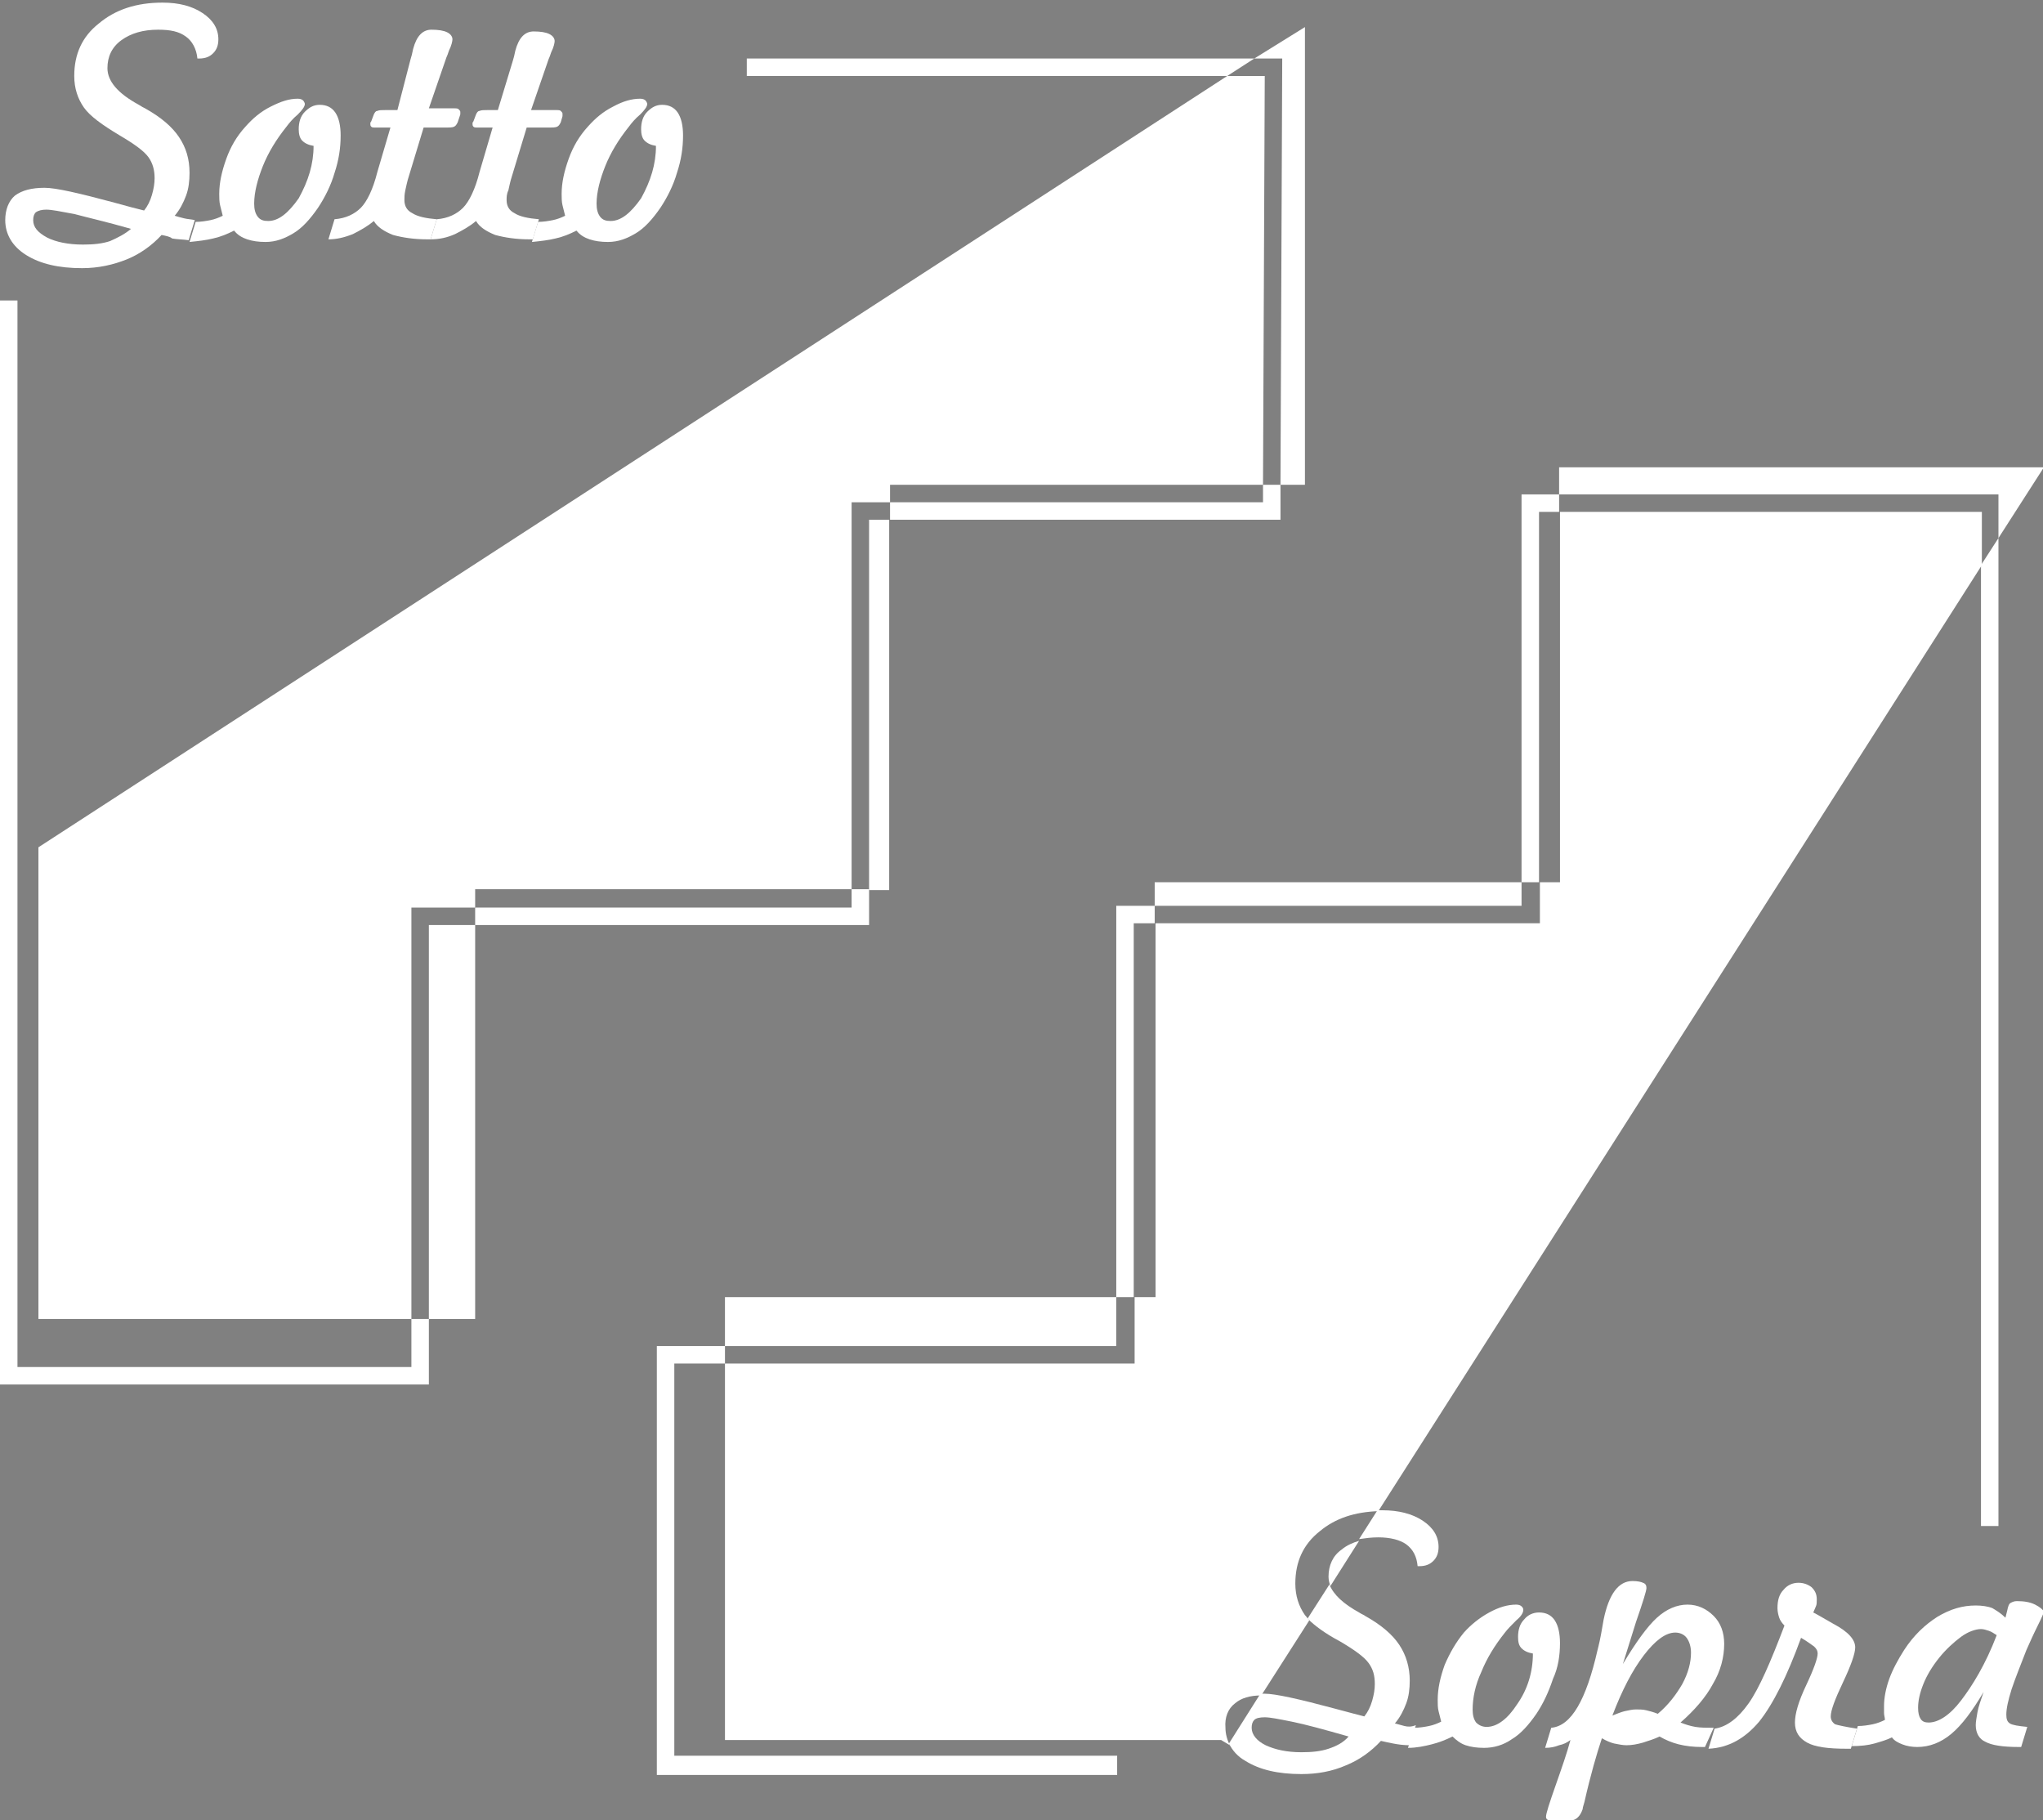 <?xml version="1.0" encoding="UTF-8"?>
<!-- Generator: Adobe Illustrator 27.4.0, SVG Export Plug-In . SVG Version: 6.00 Build 0)  -->
<svg xmlns="http://www.w3.org/2000/svg" xmlns:xlink="http://www.w3.org/1999/xlink" version="1.1" id="Livello_1" x="0px" y="0px" viewBox="0 0 233.9 208.4" style="enable-background:new 0 0 233.9 208.4;" xml:space="preserve">
<rect x="0" y="0" width="233.9" height="208.4" fill="#808080" stroke="none"/>
<style type="text/css">
	.st0{fill:none;}
	.st1{fill:#FFFFFF;}
</style>
<g>
	<g>
		<rect x="54.4" y="101.8" class="st0" width="43.2" height="2.1"></rect>
		<rect x="2" y="151" class="st0" width="45.1" height="5.5"></rect>
		<rect x="101.9" y="55.5" class="st0" width="42.7" height="2"></rect>
		<rect x="49.1" y="105.9" class="st1" width="5.3" height="45.1"></rect>
		<polygon class="st1" points="47.1,151 47.1,103.9 54.4,103.9 54.4,101.8 97.5,101.8 97.5,57.5 101.9,57.5 101.9,55.5 144.6,55.5     144.8,8.7 140.5,8.7 4.4,97 4.4,151   "></polygon>
		<polygon class="st1" points="149.4,3.1 143.6,6.7 146.8,6.7 146.6,55.5 149.4,55.5   "></polygon>
		<rect x="99.5" y="59.5" class="st1" width="2.3" height="42.4"></rect>
		<polygon class="st1" points="97.5,103.9 54.4,103.9 54.4,105.9 99.5,105.9 99.5,101.8 97.5,101.8   "></polygon>
		<polygon class="st1" points="85.5,6.7 85.5,8.7 140.5,8.7 143.6,6.7   "></polygon>
		<polygon class="st1" points="144.6,57.5 101.9,57.5 101.9,59.5 146.6,59.5 146.6,55.5 144.6,55.5   "></polygon>
		<polygon class="st1" points="47.1,156.5 2,156.5 2,151 2,151 2,97 2,97 2,34.4 0,34.4 0,158.5 49.1,158.5 49.1,151 47.1,151   "></polygon>
	</g>
	<g>
		<path class="st1" d="M18.5,26.9c-1.1,1.2-2.5,2.2-4,2.8c-1.5,0.6-3.2,1-5.1,1c-2.7,0-4.8-0.5-6.4-1.5c-1.6-1-2.4-2.4-2.4-4    c0-1.2,0.4-2.2,1.1-2.8c0.8-0.6,1.9-0.9,3.4-0.9c1.3,0,3.9,0.6,8,1.7c1.4,0.4,2.6,0.7,3.4,0.9c0.4-0.5,0.7-1.1,0.9-1.8    c0.2-0.7,0.3-1.3,0.3-1.9c0-0.9-0.2-1.7-0.7-2.4c-0.5-0.7-1.6-1.5-3.3-2.5c-2-1.2-3.4-2.2-4.1-3.2c-0.7-1-1.1-2.2-1.1-3.6    c0-2.5,0.9-4.5,2.8-6c1.9-1.6,4.3-2.4,7.3-2.4c1.9,0,3.4,0.4,4.6,1.2c1.2,0.8,1.8,1.8,1.8,3c0,0.7-0.2,1.2-0.6,1.6    c-0.4,0.4-0.9,0.6-1.6,0.6h-0.2c-0.1-1.1-0.6-2-1.3-2.5c-0.8-0.6-1.8-0.8-3.2-0.8c-1.7,0-3.1,0.4-4.2,1.2    c-1.1,0.8-1.6,1.9-1.6,3.2c0,1.5,1.2,2.9,3.6,4.2c0.3,0.2,0.5,0.3,0.7,0.4c1.8,1,3.1,2.1,3.9,3.3c0.8,1.2,1.2,2.5,1.2,4.1    c0,0.9-0.1,1.8-0.4,2.6c-0.3,0.8-0.7,1.6-1.3,2.3c0.3,0.1,0.7,0.2,1.1,0.3c0.4,0.1,0.8,0.1,1.2,0.2l-0.7,2.3    c-0.7-0.1-1.4-0.1-1.9-0.2C19.5,27.1,19,27,18.5,26.9z M15,26.2c-2.8-0.8-5-1.3-6.5-1.7C6.9,24.2,5.9,24,5.3,24    c-0.5,0-0.9,0.1-1.2,0.3c-0.2,0.2-0.3,0.5-0.3,0.9c0,0.8,0.5,1.4,1.6,2c1,0.5,2.4,0.8,4.1,0.8c1.2,0,2.2-0.1,3.1-0.4    C13.5,27.2,14.3,26.8,15,26.2z"></path>
		<path class="st1" d="M35.9,16.7c-0.6-0.1-1-0.3-1.3-0.6c-0.3-0.3-0.4-0.8-0.4-1.3c0-0.8,0.2-1.5,0.7-2c0.5-0.5,1-0.8,1.7-0.8    c0.8,0,1.4,0.3,1.8,0.9c0.4,0.6,0.6,1.5,0.6,2.6c0,1.4-0.2,2.8-0.7,4.3c-0.4,1.4-1.1,2.8-1.9,4c-0.9,1.3-1.8,2.3-2.8,2.9    c-1,0.6-2,1-3.2,1c-0.8,0-1.5-0.1-2.1-0.3c-0.6-0.2-1.1-0.5-1.5-1c-0.8,0.4-1.5,0.7-2.4,0.9c-0.8,0.2-1.7,0.3-2.7,0.4l0.7-2.3    c0.6,0,1.2-0.1,1.7-0.2c0.5-0.1,1-0.3,1.4-0.5c-0.1-0.4-0.2-0.8-0.3-1.2c-0.1-0.4-0.1-0.9-0.1-1.3c0-1.3,0.3-2.6,0.8-4    c0.5-1.4,1.2-2.6,2.2-3.7c0.8-0.9,1.7-1.7,2.9-2.3s2.1-0.9,3.1-0.9c0.3,0,0.5,0.1,0.6,0.2c0.1,0.1,0.2,0.3,0.2,0.4    c0,0.3-0.3,0.7-0.8,1.2c-0.6,0.5-1,1-1.3,1.4c-1.2,1.5-2.1,3-2.7,4.5c-0.6,1.5-1,3-1,4.3c0,0.6,0.1,1.1,0.4,1.5    c0.3,0.4,0.7,0.5,1.2,0.5c1.2,0,2.3-0.9,3.5-2.6C35.3,20.7,35.9,18.8,35.9,16.7z"></path>
		<path class="st1" d="M37.6,27.4l0.7-2.3c1.3-0.1,2.3-0.6,3-1.3c0.7-0.7,1.4-2.1,1.9-4.1l1.5-5.1H43c-0.3,0-0.4,0-0.5-0.1    c-0.1-0.1-0.1-0.2-0.1-0.3c0,0,0-0.1,0-0.1c0,0,0-0.1,0.1-0.2l0.3-0.8c0.1-0.2,0.2-0.4,0.4-0.4c0.2-0.1,0.5-0.1,1-0.1h1.3L47,6.8    c0.1-0.3,0.2-0.7,0.3-1.2c0.4-1.5,1.1-2.2,2.1-2.2c0.8,0,1.4,0.1,1.8,0.3c0.4,0.2,0.6,0.5,0.6,0.8c0,0.2-0.1,0.7-0.4,1.3    c-0.1,0.3-0.2,0.6-0.3,0.8l-2,5.8h2.9c0.2,0,0.4,0,0.5,0.1c0.1,0.1,0.2,0.2,0.2,0.3c0,0.1,0,0.1,0,0.2c0,0,0,0.1,0,0.1L52.4,14    c-0.1,0.2-0.2,0.4-0.4,0.5c-0.2,0.1-0.5,0.1-1,0.1h-2.5l-1.7,5.6c-0.2,0.6-0.3,1.2-0.4,1.6c-0.1,0.5-0.1,0.8-0.1,1.1    c0,0.7,0.3,1.2,0.9,1.5c0.6,0.4,1.6,0.6,2.8,0.7l-0.7,2.3h-0.4c-1.5,0-2.8-0.2-3.9-0.5c-1-0.4-1.8-0.9-2.2-1.6    c-0.7,0.6-1.6,1.1-2.4,1.5C39.4,27.2,38.5,27.4,37.6,27.4z"></path>
		<path class="st1" d="M49.3,27.4l0.7-2.3c1.3-0.1,2.3-0.6,3-1.3s1.4-2.1,1.9-4.1l1.5-5.1h-1.7c-0.3,0-0.4,0-0.5-0.1    c-0.1-0.1-0.1-0.2-0.1-0.3c0,0,0-0.1,0-0.1c0,0,0-0.1,0.1-0.2l0.3-0.8c0.1-0.2,0.2-0.4,0.4-0.4c0.2-0.1,0.5-0.1,1-0.1H57l1.7-5.6    c0.1-0.3,0.2-0.7,0.3-1.2c0.4-1.5,1.1-2.2,2.1-2.2c0.8,0,1.4,0.1,1.8,0.3c0.4,0.2,0.6,0.5,0.6,0.8c0,0.2-0.1,0.7-0.4,1.3    c-0.1,0.3-0.2,0.6-0.3,0.8l-2,5.8h2.9c0.2,0,0.4,0,0.5,0.1c0.1,0.1,0.2,0.2,0.2,0.3c0,0.1,0,0.1,0,0.2c0,0,0,0.1,0,0.1L64.2,14    c-0.1,0.2-0.2,0.4-0.4,0.5c-0.2,0.1-0.5,0.1-1,0.1h-2.5l-1.7,5.6c-0.2,0.6-0.3,1.2-0.4,1.6C58,22.2,58,22.6,58,22.9    c0,0.7,0.3,1.2,0.9,1.5c0.6,0.4,1.6,0.6,2.8,0.7L61,27.4h-0.4c-1.5,0-2.8-0.2-3.9-0.5c-1-0.4-1.8-0.9-2.2-1.6    c-0.7,0.6-1.6,1.1-2.4,1.5C51.2,27.2,50.3,27.4,49.3,27.4z"></path>
		<path class="st1" d="M75.1,16.7c-0.6-0.1-1-0.3-1.3-0.6c-0.3-0.3-0.4-0.8-0.4-1.3c0-0.8,0.2-1.5,0.7-2c0.5-0.5,1-0.8,1.7-0.8    c0.8,0,1.4,0.3,1.8,0.9c0.4,0.6,0.6,1.5,0.6,2.6c0,1.4-0.2,2.8-0.7,4.3c-0.4,1.4-1.1,2.8-1.9,4c-0.9,1.3-1.8,2.3-2.8,2.9    c-1,0.6-2,1-3.2,1c-0.8,0-1.5-0.1-2.1-0.3s-1.1-0.5-1.5-1c-0.8,0.4-1.5,0.7-2.4,0.9c-0.8,0.2-1.7,0.3-2.7,0.4l0.7-2.3    c0.6,0,1.2-0.1,1.7-0.2c0.5-0.1,1-0.3,1.4-0.5c-0.1-0.4-0.2-0.8-0.3-1.2c-0.1-0.4-0.1-0.9-0.1-1.3c0-1.3,0.3-2.6,0.8-4    c0.5-1.4,1.2-2.6,2.2-3.7c0.8-0.9,1.7-1.7,2.9-2.3c1.1-0.6,2.1-0.9,3.1-0.9c0.3,0,0.5,0.1,0.6,0.2c0.1,0.1,0.2,0.3,0.2,0.4    c0,0.3-0.3,0.7-0.8,1.2c-0.6,0.5-1,1-1.3,1.4c-1.2,1.5-2.1,3-2.7,4.5c-0.6,1.5-1,3-1,4.3c0,0.6,0.1,1.1,0.4,1.5    c0.3,0.4,0.7,0.5,1.2,0.5c1.2,0,2.3-0.9,3.5-2.6C74.5,20.7,75.1,18.8,75.1,16.7z"></path>
	</g>
	<g>
		<path class="st0" d="M144.9,196.7c-0.5,0-0.9,0.1-1.2,0.3c-0.2,0.2-0.3,0.5-0.3,0.9c0,0.8,0.5,1.4,1.6,2c1,0.5,2.4,0.8,4.1,0.8    c1.2,0,2.2-0.1,3.1-0.4c0.9-0.3,1.7-0.7,2.4-1.3c-2.8-0.8-5-1.3-6.5-1.7C146.5,196.9,145.4,196.7,144.9,196.7z"></path>
		<polygon class="st0" points="129.8,156.1 129.8,148.5 127.8,148.5 127.8,154.1 83,154.1 83,156.1   "></polygon>
		<path class="st0" d="M193.6,189.2c0-0.7-0.2-1.3-0.5-1.7c-0.3-0.4-0.7-0.6-1.3-0.6c-1.1,0-2.2,0.9-3.6,2.6c-1.3,1.7-2.5,4-3.6,6.9    c0.5-0.2,0.9-0.4,1.4-0.5c0.4-0.1,0.9-0.2,1.3-0.2c0.4,0,0.8,0,1.2,0.1c0.4,0.1,0.9,0.2,1.3,0.4c1.2-1,2.1-2.2,2.8-3.5    C193.3,191.5,193.6,190.3,193.6,189.2z"></path>
		<path class="st0" d="M144.8,194.1c1.3,0,3.9,0.6,8,1.7c1.4,0.4,2.6,0.7,3.4,0.9c0.4-0.5,0.7-1.1,0.9-1.8c0.2-0.7,0.3-1.3,0.3-1.9    c0-0.9-0.2-1.7-0.7-2.4c-0.5-0.7-1.6-1.5-3.3-2.5c-1.7-0.9-2.9-1.8-3.7-2.6l-5.5,8.6C144.5,194.1,144.6,194.1,144.8,194.1z"></path>
		<polygon class="st0" points="226.8,58.6 226.8,64.7 228.8,61.6 228.8,56.6 178.5,56.6 178.5,58.6   "></polygon>
		<polygon class="st0" points="176.2,105.7 176.2,101 174.2,101 174.2,103.7 132.2,103.7 132.2,105.7   "></polygon>
		<polygon class="st0" points="83,200.2 83,201.2 77.2,201.2 77.2,156.1 77.2,201.8 83,201.8 127.9,201.8 127.9,200.2   "></polygon>
		<path class="st0" d="M226.9,186.6c-0.7,0-1.5,0.3-2.3,0.9s-1.7,1.4-2.5,2.4c-0.7,0.9-1.3,1.9-1.8,3c-0.4,1-0.6,2-0.6,2.7    c0,0.6,0.1,1,0.3,1.3c0.2,0.3,0.5,0.4,0.9,0.4c1.1,0,2.4-0.8,3.7-2.5c1.3-1.7,2.8-4.2,4.2-7.4c-0.3-0.2-0.6-0.4-0.9-0.5    C227.5,186.7,227.2,186.6,226.9,186.6z"></path>
		<rect x="176.2" y="58.6" class="st0" width="2.3" height="42.4"></rect>
		<polygon class="st0" points="77.2,201.2 83,201.2 83,200.2 83,156.1 77.2,156.1   "></polygon>
		<rect x="129.8" y="105.7" class="st0" width="2.4" height="42.8"></rect>
		<rect x="132.2" y="101" class="st1" width="42" height="2.7"></rect>
		<rect x="83" y="148.5" class="st1" width="44.8" height="5.6"></rect>
		<polygon class="st1" points="228.8,61.6 234,53.5 178.5,53.5 178.5,56.6 228.8,56.6   "></polygon>
		<path class="st1" d="M152.1,180.5c0,0.4,0.1,0.7,0.2,1.1l3.3-5.2c-0.7,0.2-1.4,0.5-2,1C152.6,178.1,152.1,179.2,152.1,180.5z"></path>
		<path class="st1" d="M141.4,195c0.7-0.6,1.7-0.9,3-0.9l5.5-8.6c-0.2-0.2-0.3-0.4-0.5-0.6c-0.7-1-1.1-2.2-1.1-3.6    c0-2.5,0.9-4.5,2.8-6c1.8-1.5,4-2.2,6.7-2.3l69.1-108.3v-6.1h-48.3V101h-2.3v4.7h-44v42.8h-2.4v7.6H83v43.1h45h1l10.8,0l1,0.6    c-0.3-0.6-0.5-1.3-0.5-2C140.2,196.6,140.6,195.6,141.4,195z"></path>
		<polygon class="st1" points="129.8,105.7 132.2,105.7 132.2,103.7 127.8,103.7 127.8,148.5 129.8,148.5   "></polygon>
		<polygon class="st1" points="176.2,58.6 178.5,58.6 178.5,56.6 174.2,56.6 174.2,101 176.2,101   "></polygon>
		<polygon class="st1" points="226.8,174.7 228.8,174.7 228.8,61.6 226.8,64.7   "></polygon>
		<polygon class="st1" points="77.2,201 77.2,156.1 83,156.1 83,154.1 75.2,154.1 75.2,203.2 127.9,203.2 127.9,201 83,201   "></polygon>
		<path class="st1" d="M160.8,197.6c-0.4-0.1-0.7-0.2-1.1-0.3c0.6-0.7,1-1.5,1.3-2.3c0.3-0.8,0.4-1.7,0.4-2.6c0-1.5-0.4-2.9-1.2-4.1    c-0.8-1.2-2.1-2.3-3.9-3.3c-0.1-0.1-0.4-0.2-0.7-0.4c-1.8-1-2.9-2-3.4-3.2l-2.5,3.9c0.8,0.8,2,1.7,3.7,2.6c1.7,1,2.8,1.8,3.3,2.5    c0.5,0.7,0.7,1.4,0.7,2.4c0,0.6-0.1,1.2-0.3,1.9c-0.2,0.7-0.5,1.3-0.9,1.8c-0.8-0.2-1.9-0.5-3.4-0.9c-4.1-1.1-6.8-1.7-8-1.7    c-0.2,0-0.3,0-0.5,0l-3.6,5.7c0.4,0.8,1,1.5,1.9,2c1.6,1,3.7,1.5,6.4,1.5c1.8,0,3.5-0.3,5.1-1c1.5-0.6,2.9-1.6,4-2.8    c0.4,0.1,0.9,0.2,1.4,0.3c0.5,0.1,1.2,0.2,1.9,0.2l0.7-2.3C161.6,197.7,161.2,197.7,160.8,197.6z M152.1,200.2    c-0.9,0.3-1.9,0.4-3.1,0.4c-1.7,0-3-0.3-4.1-0.8c-1-0.5-1.6-1.2-1.6-2c0-0.4,0.1-0.7,0.3-0.9c0.2-0.2,0.6-0.3,1.2-0.3    c0.6,0,1.6,0.2,3.1,0.5c1.5,0.3,3.7,0.9,6.5,1.7C153.8,199.5,153,199.9,152.1,200.2z"></path>
		<path class="st1" d="M157.8,176c1.4,0,2.5,0.3,3.2,0.8c0.8,0.6,1.2,1.4,1.3,2.5h0.2c0.7,0,1.2-0.2,1.6-0.6    c0.4-0.4,0.6-0.9,0.6-1.6c0-1.2-0.6-2.2-1.8-3c-1.2-0.8-2.8-1.2-4.6-1.2c-0.2,0-0.4,0-0.6,0l-2.1,3.3    C156.3,176.1,157,176,157.8,176z"></path>
		<path class="st1" d="M178.6,188.1c0-1.1-0.2-2-0.6-2.6c-0.4-0.6-1-0.9-1.8-0.9c-0.7,0-1.3,0.3-1.7,0.8c-0.5,0.5-0.7,1.2-0.7,2    c0,0.6,0.1,1,0.4,1.3c0.3,0.3,0.7,0.5,1.3,0.6c0,2.1-0.6,4.1-1.8,5.8c-1.1,1.7-2.3,2.6-3.5,2.6c-0.5,0-0.9-0.2-1.2-0.5    c-0.3-0.4-0.4-0.9-0.4-1.5c0-1.3,0.3-2.8,1-4.3c0.6-1.5,1.5-3,2.7-4.5c0.3-0.4,0.7-0.8,1.3-1.4c0.6-0.5,0.8-0.9,0.8-1.2    c0-0.2-0.1-0.3-0.2-0.4c-0.1-0.1-0.3-0.2-0.6-0.2c-1,0-2,0.3-3.1,0.9c-1.1,0.6-2.1,1.4-2.9,2.3c-0.9,1.1-1.6,2.3-2.2,3.7    c-0.5,1.4-0.8,2.7-0.8,4c0,0.5,0,0.9,0.1,1.3c0.1,0.4,0.2,0.8,0.3,1.2c-0.4,0.2-0.9,0.4-1.4,0.5c-0.5,0.1-1.1,0.2-1.7,0.2    l-0.7,2.3c1,0,1.9-0.2,2.7-0.4c0.8-0.2,1.6-0.5,2.4-0.9c0.4,0.4,0.9,0.8,1.5,1c0.6,0.2,1.3,0.3,2.1,0.3c1.1,0,2.2-0.3,3.2-1    c1-0.6,1.9-1.6,2.8-2.9c0.8-1.2,1.4-2.5,1.9-4C178.4,190.9,178.6,189.5,178.6,188.1z"></path>
		<path class="st1" d="M196.2,197.8c-0.8,0-1.5,0-2.1-0.1c-0.6-0.1-1.2-0.3-1.7-0.5c1.6-1.4,2.9-2.9,3.7-4.4    c0.9-1.5,1.3-3.1,1.3-4.6c0-1.3-0.4-2.4-1.2-3.2c-0.8-0.8-1.8-1.3-3-1.3c-1.2,0-2.4,0.5-3.5,1.5c-1.1,1-2.4,2.8-3.9,5.3    c0.4-1.3,0.9-2.9,1.5-4.8c0.8-2.3,1.2-3.6,1.2-3.9c0-0.3-0.1-0.5-0.4-0.6c-0.2-0.1-0.6-0.2-1.2-0.2c-1.6,0-2.7,1.5-3.3,4.4    c-0.2,1.2-0.4,2.3-0.6,3.1l-0.1,0.4c-1.3,5.7-3,8.7-5.3,8.9l-0.7,2.3c0.6,0,1.1-0.1,1.6-0.3c0.5-0.1,0.9-0.3,1.3-0.6    c-0.4,1.5-1,3.2-1.7,5.2c-0.7,2-1.1,3.2-1.1,3.6c0,0.2,0.1,0.3,0.3,0.4c0.2,0.1,0.4,0.2,0.7,0.2c1.1,0,1.8-0.1,2.3-0.3    c0.4-0.2,0.7-0.6,0.9-1.2c0-0.2,0.1-0.4,0.2-0.8c0.7-3.1,1.4-5.5,2-7.3c0.5,0.3,1,0.5,1.4,0.6c0.5,0.1,1,0.2,1.4,0.2    c0.6,0,1.2-0.1,1.9-0.3c0.6-0.2,1.3-0.4,1.9-0.7c0.7,0.4,1.4,0.7,2.2,0.9c0.8,0.2,1.7,0.3,2.6,0.3h0.4L196.2,197.8    C196.2,197.8,196.2,197.8,196.2,197.8z M189.8,196.2c-0.5-0.2-0.9-0.3-1.3-0.4c-0.4-0.1-0.8-0.1-1.2-0.1c-0.4,0-0.8,0.1-1.3,0.2    c-0.4,0.1-0.9,0.3-1.4,0.5c1.1-2.9,2.3-5.2,3.6-6.9c1.3-1.7,2.5-2.6,3.6-2.6c0.5,0,1,0.2,1.3,0.6c0.3,0.4,0.5,1,0.5,1.7    c0,1.1-0.3,2.3-1,3.6C191.9,194,191,195.2,189.8,196.2z"></path>
		<path d="M195.6,200.1L195.6,200.1C195.6,200.1,195.6,200.1,195.6,200.1L195.6,200.1z"></path>
		<path class="st1" d="M210.1,197.4c-0.3-0.2-0.5-0.5-0.5-0.9c0-0.7,0.5-2,1.4-3.9c0.9-1.9,1.4-3.3,1.4-4c0-0.9-0.8-1.8-2.5-2.7    c-0.9-0.5-1.7-1-2.3-1.3c0.1-0.2,0.2-0.5,0.3-0.7c0.1-0.2,0.1-0.5,0.1-0.8c0-0.6-0.2-1-0.6-1.4c-0.4-0.3-0.9-0.5-1.5-0.5    c-0.7,0-1.3,0.3-1.7,0.8c-0.5,0.5-0.7,1.2-0.7,2.1c0,0.4,0.1,0.8,0.2,1.1c0.1,0.3,0.3,0.6,0.6,0.9c-1.6,4.2-2.9,7.2-4.1,8.9    c-1.2,1.7-2.5,2.7-3.9,2.9c0,0,0,0,0,0l-0.7,2.3c2.3-0.1,4.2-1.2,5.8-3.1c1.6-2,3.2-5.2,4.8-9.6c0.7,0.4,1.2,0.8,1.5,1    c0.3,0.3,0.4,0.5,0.4,0.8c0,0.5-0.4,1.7-1.3,3.6c-0.9,1.9-1.3,3.3-1.3,4.3c0,1.1,0.5,1.8,1.4,2.3c0.9,0.5,2.4,0.7,4.5,0.7h0.5    l0.7-2.3C211.3,197.7,210.4,197.5,210.1,197.4z"></path>
		<path d="M196.2,197.8C196.2,197.8,196.2,197.8,196.2,197.8l-0.7,2.3c0,0,0,0,0,0L196.2,197.8C196.2,197.8,196.2,197.8,196.2,197.8    z"></path>
		<path class="st1" d="M233,183.7c-0.6-0.3-1.3-0.4-2.1-0.4c-0.3,0-0.5,0.1-0.7,0.2c-0.2,0.1-0.3,0.4-0.4,0.9l-0.2,0.8    c-0.5-0.5-1-0.8-1.5-1.1c-0.5-0.2-1.2-0.3-1.9-0.3c-1.5,0-2.9,0.4-4.4,1.3c-1.4,0.9-2.7,2.1-3.8,3.8c-0.7,1.1-1.3,2.2-1.7,3.3    c-0.4,1.1-0.6,2.2-0.6,3.1c0,0.3,0,0.6,0,0.8c0,0.3,0.1,0.5,0.1,0.8c-0.4,0.2-0.9,0.4-1.4,0.5c-0.5,0.1-1.1,0.2-1.7,0.2l-0.7,2.3    c1,0,1.9-0.1,2.6-0.3c0.7-0.2,1.4-0.4,2-0.7c0.3,0.4,0.7,0.6,1.2,0.8c0.5,0.2,1.1,0.3,1.7,0.3c1.4,0,2.7-0.5,3.9-1.5    c1.2-1,2.4-2.6,3.7-4.8c-0.3,0.9-0.6,1.7-0.7,2.3c-0.1,0.6-0.2,1.1-0.2,1.5c0,0.9,0.4,1.6,1.1,1.9c0.7,0.4,2,0.6,3.8,0.6h0.3    l0.7-2.3c-1-0.1-1.7-0.2-2-0.4c-0.3-0.2-0.4-0.5-0.4-1c0-0.7,0.2-1.6,0.6-2.9c0.4-1.2,1-2.7,1.7-4.5c0.4-0.9,0.8-1.8,1.3-2.8    c0.5-1,0.7-1.5,0.7-1.6C233.9,184.3,233.6,184,233,183.7z M224.5,194.7c-1.3,1.7-2.6,2.5-3.7,2.5c-0.4,0-0.7-0.1-0.9-0.4    c-0.2-0.3-0.3-0.7-0.3-1.3c0-0.8,0.2-1.7,0.6-2.7c0.4-1,1-2,1.8-3c0.8-1,1.7-1.8,2.5-2.4s1.7-0.9,2.3-0.9c0.3,0,0.6,0.1,0.9,0.2    c0.3,0.1,0.6,0.3,0.9,0.5C227.3,190.6,225.8,193,224.5,194.7z"></path>
	</g>
</g>
</svg>
